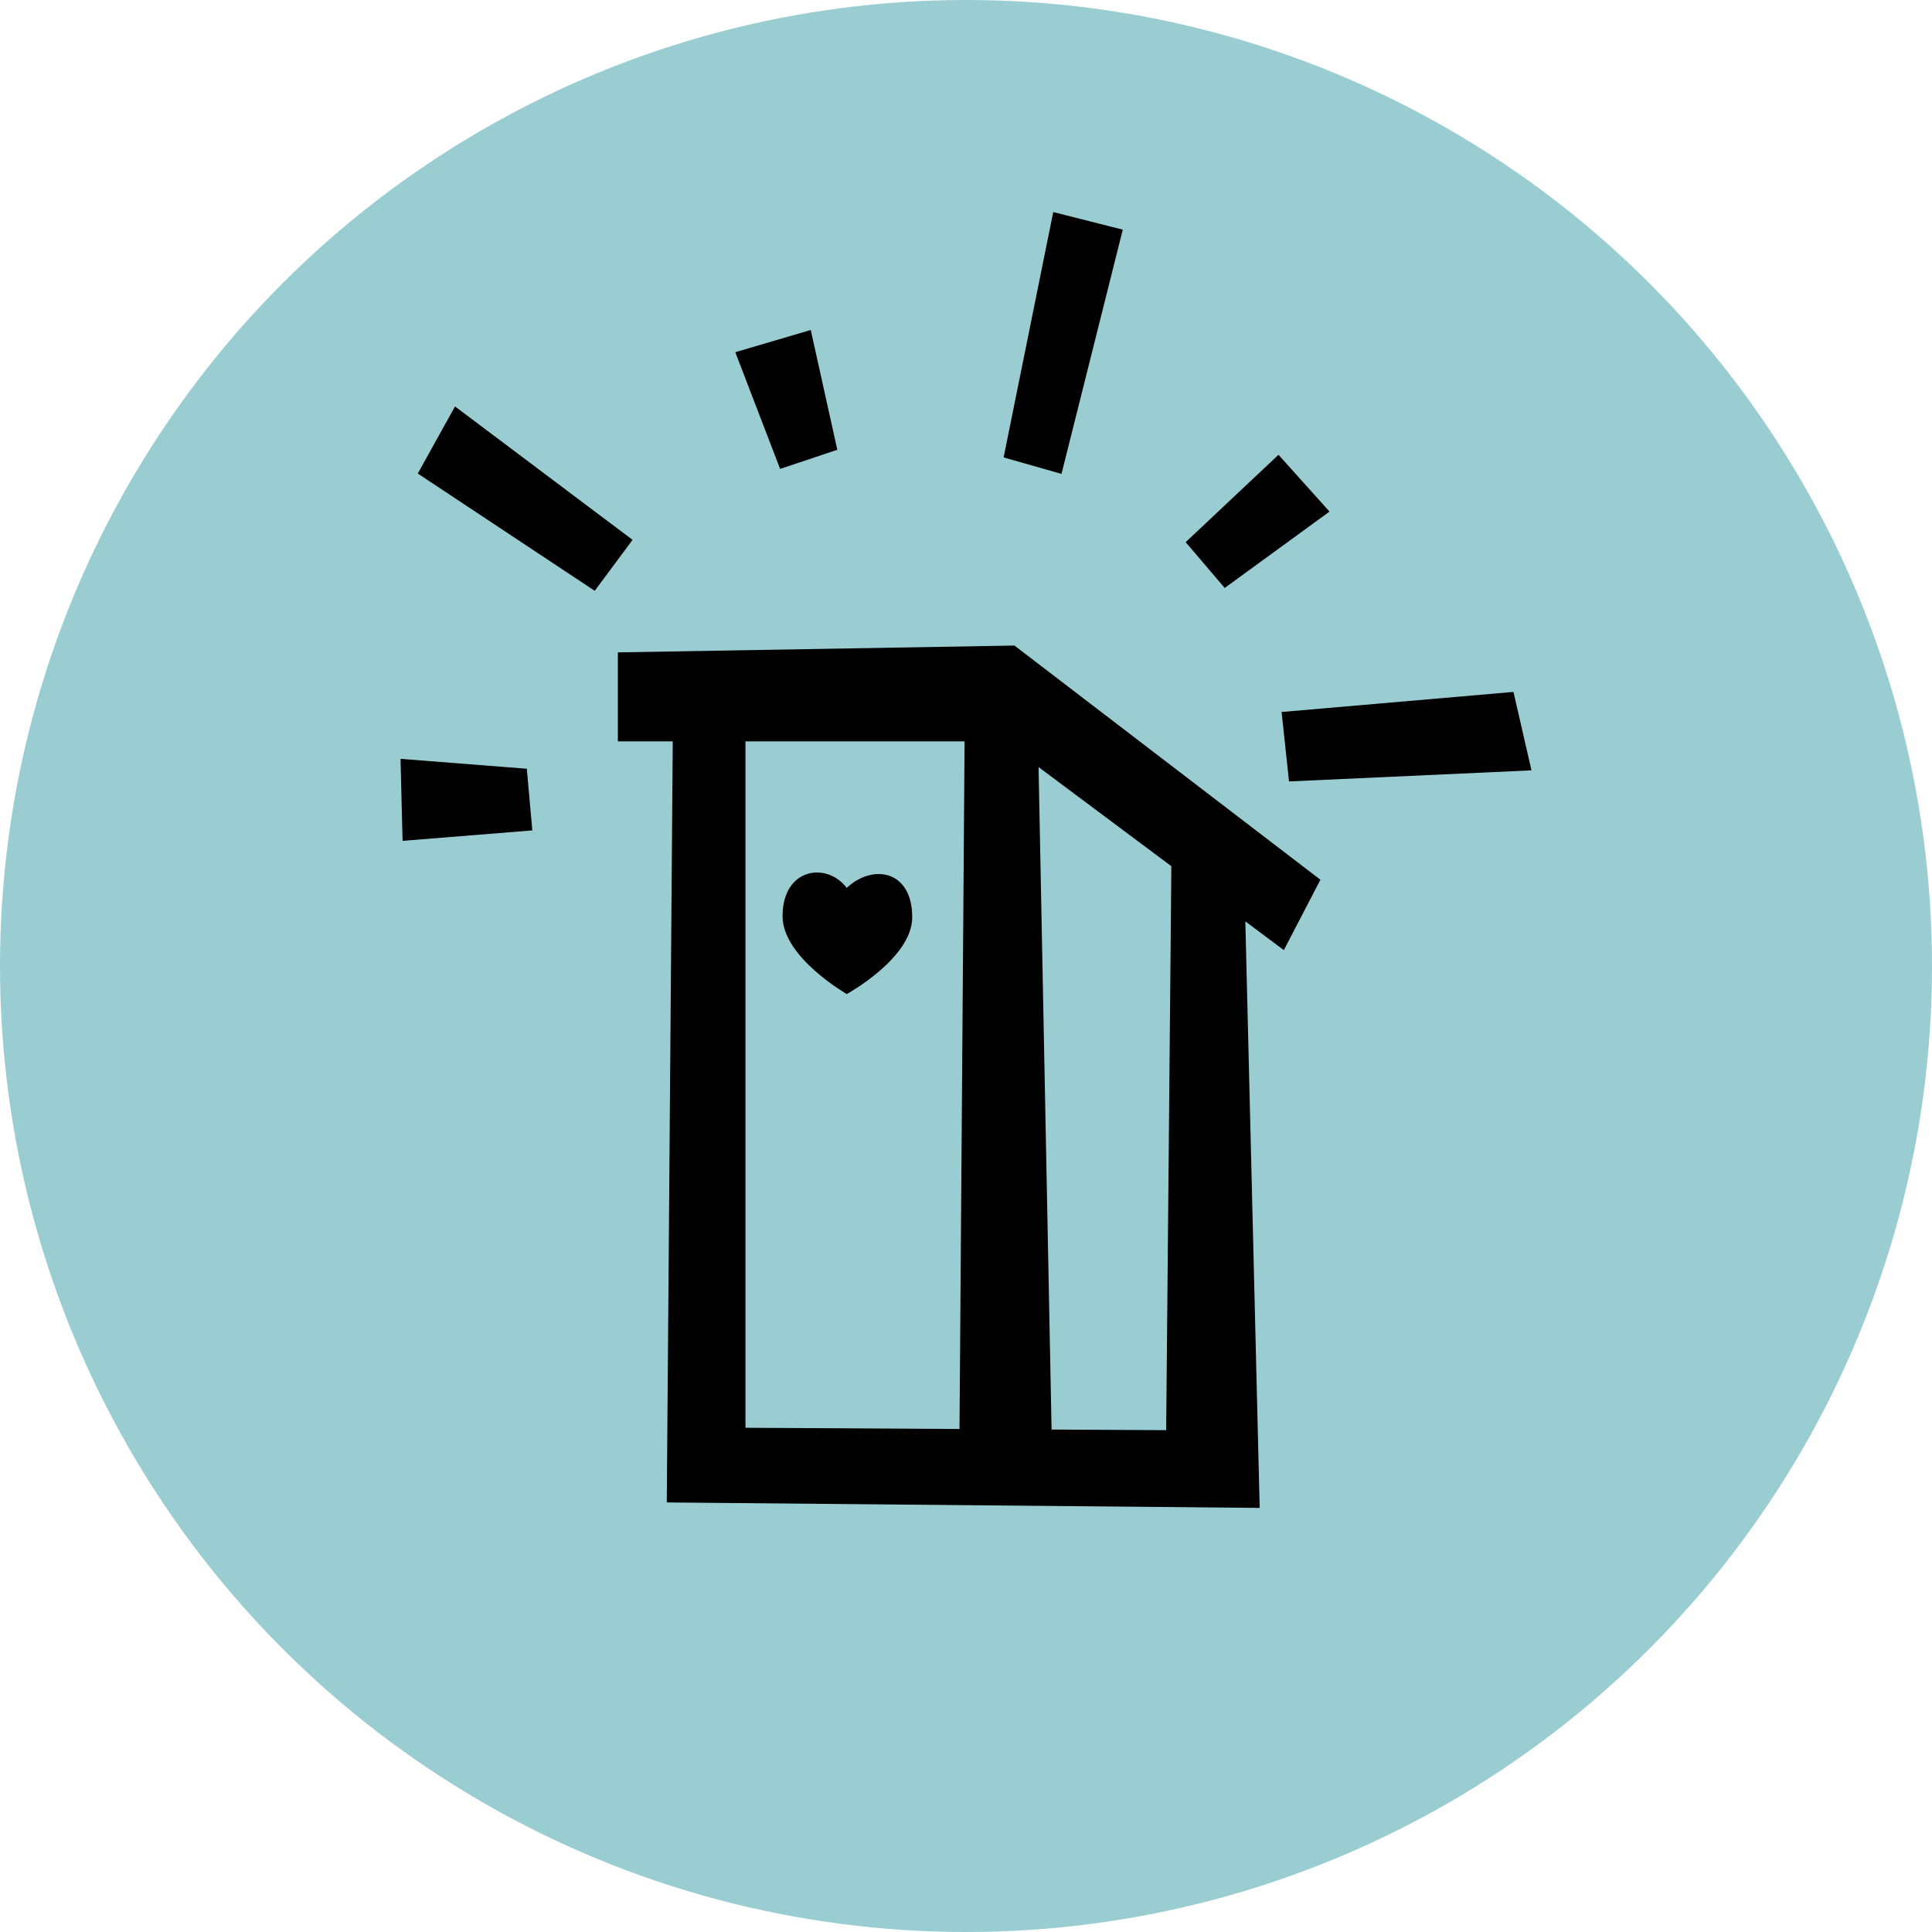 <svg width="82" height="82" viewBox="0 0 82 82" fill="none" xmlns="http://www.w3.org/2000/svg">
<circle cx="41" cy="41" r="41" fill="#99CDD2"/>
<path fill-rule="evenodd" clip-rule="evenodd" d="M54.395 30.219L64.236 29.367L65 32.696L54.71 33.167L54.395 30.219ZM50.323 23.011L54.263 19.302L56.429 21.713L51.98 24.955L50.323 23.011ZM42.597 19.415L44.703 9L47.654 9.747L45.053 20.113L42.597 19.415ZM31.208 14.949L34.411 14.005L35.538 19.09L33.111 19.902L31.208 14.949ZM17.732 20.098L19.312 17.251L26.848 22.913L25.242 25.076L17.732 20.098ZM22.593 35.245L17.086 35.688L17 32.208L22.359 32.627L22.593 35.245ZM56.042 37.338L54.49 40.326L52.856 39.106L53.465 64L28.3 63.768L28.554 31.466H26.224V27.689L43.056 27.399L56.042 37.338ZM44.632 60.674L49.496 60.701L49.716 36.764L44.08 32.557L44.632 60.674ZM31.64 31.466V60.599L40.724 60.651L40.94 31.466H31.64ZM33.214 38.886C33.214 36.83 35.093 36.568 35.937 37.685C37.032 36.656 38.718 36.92 38.718 38.932C38.718 40.666 35.941 42.19 35.941 42.19C35.941 42.19 33.214 40.635 33.214 38.886Z" fill="black"/>
</svg>

